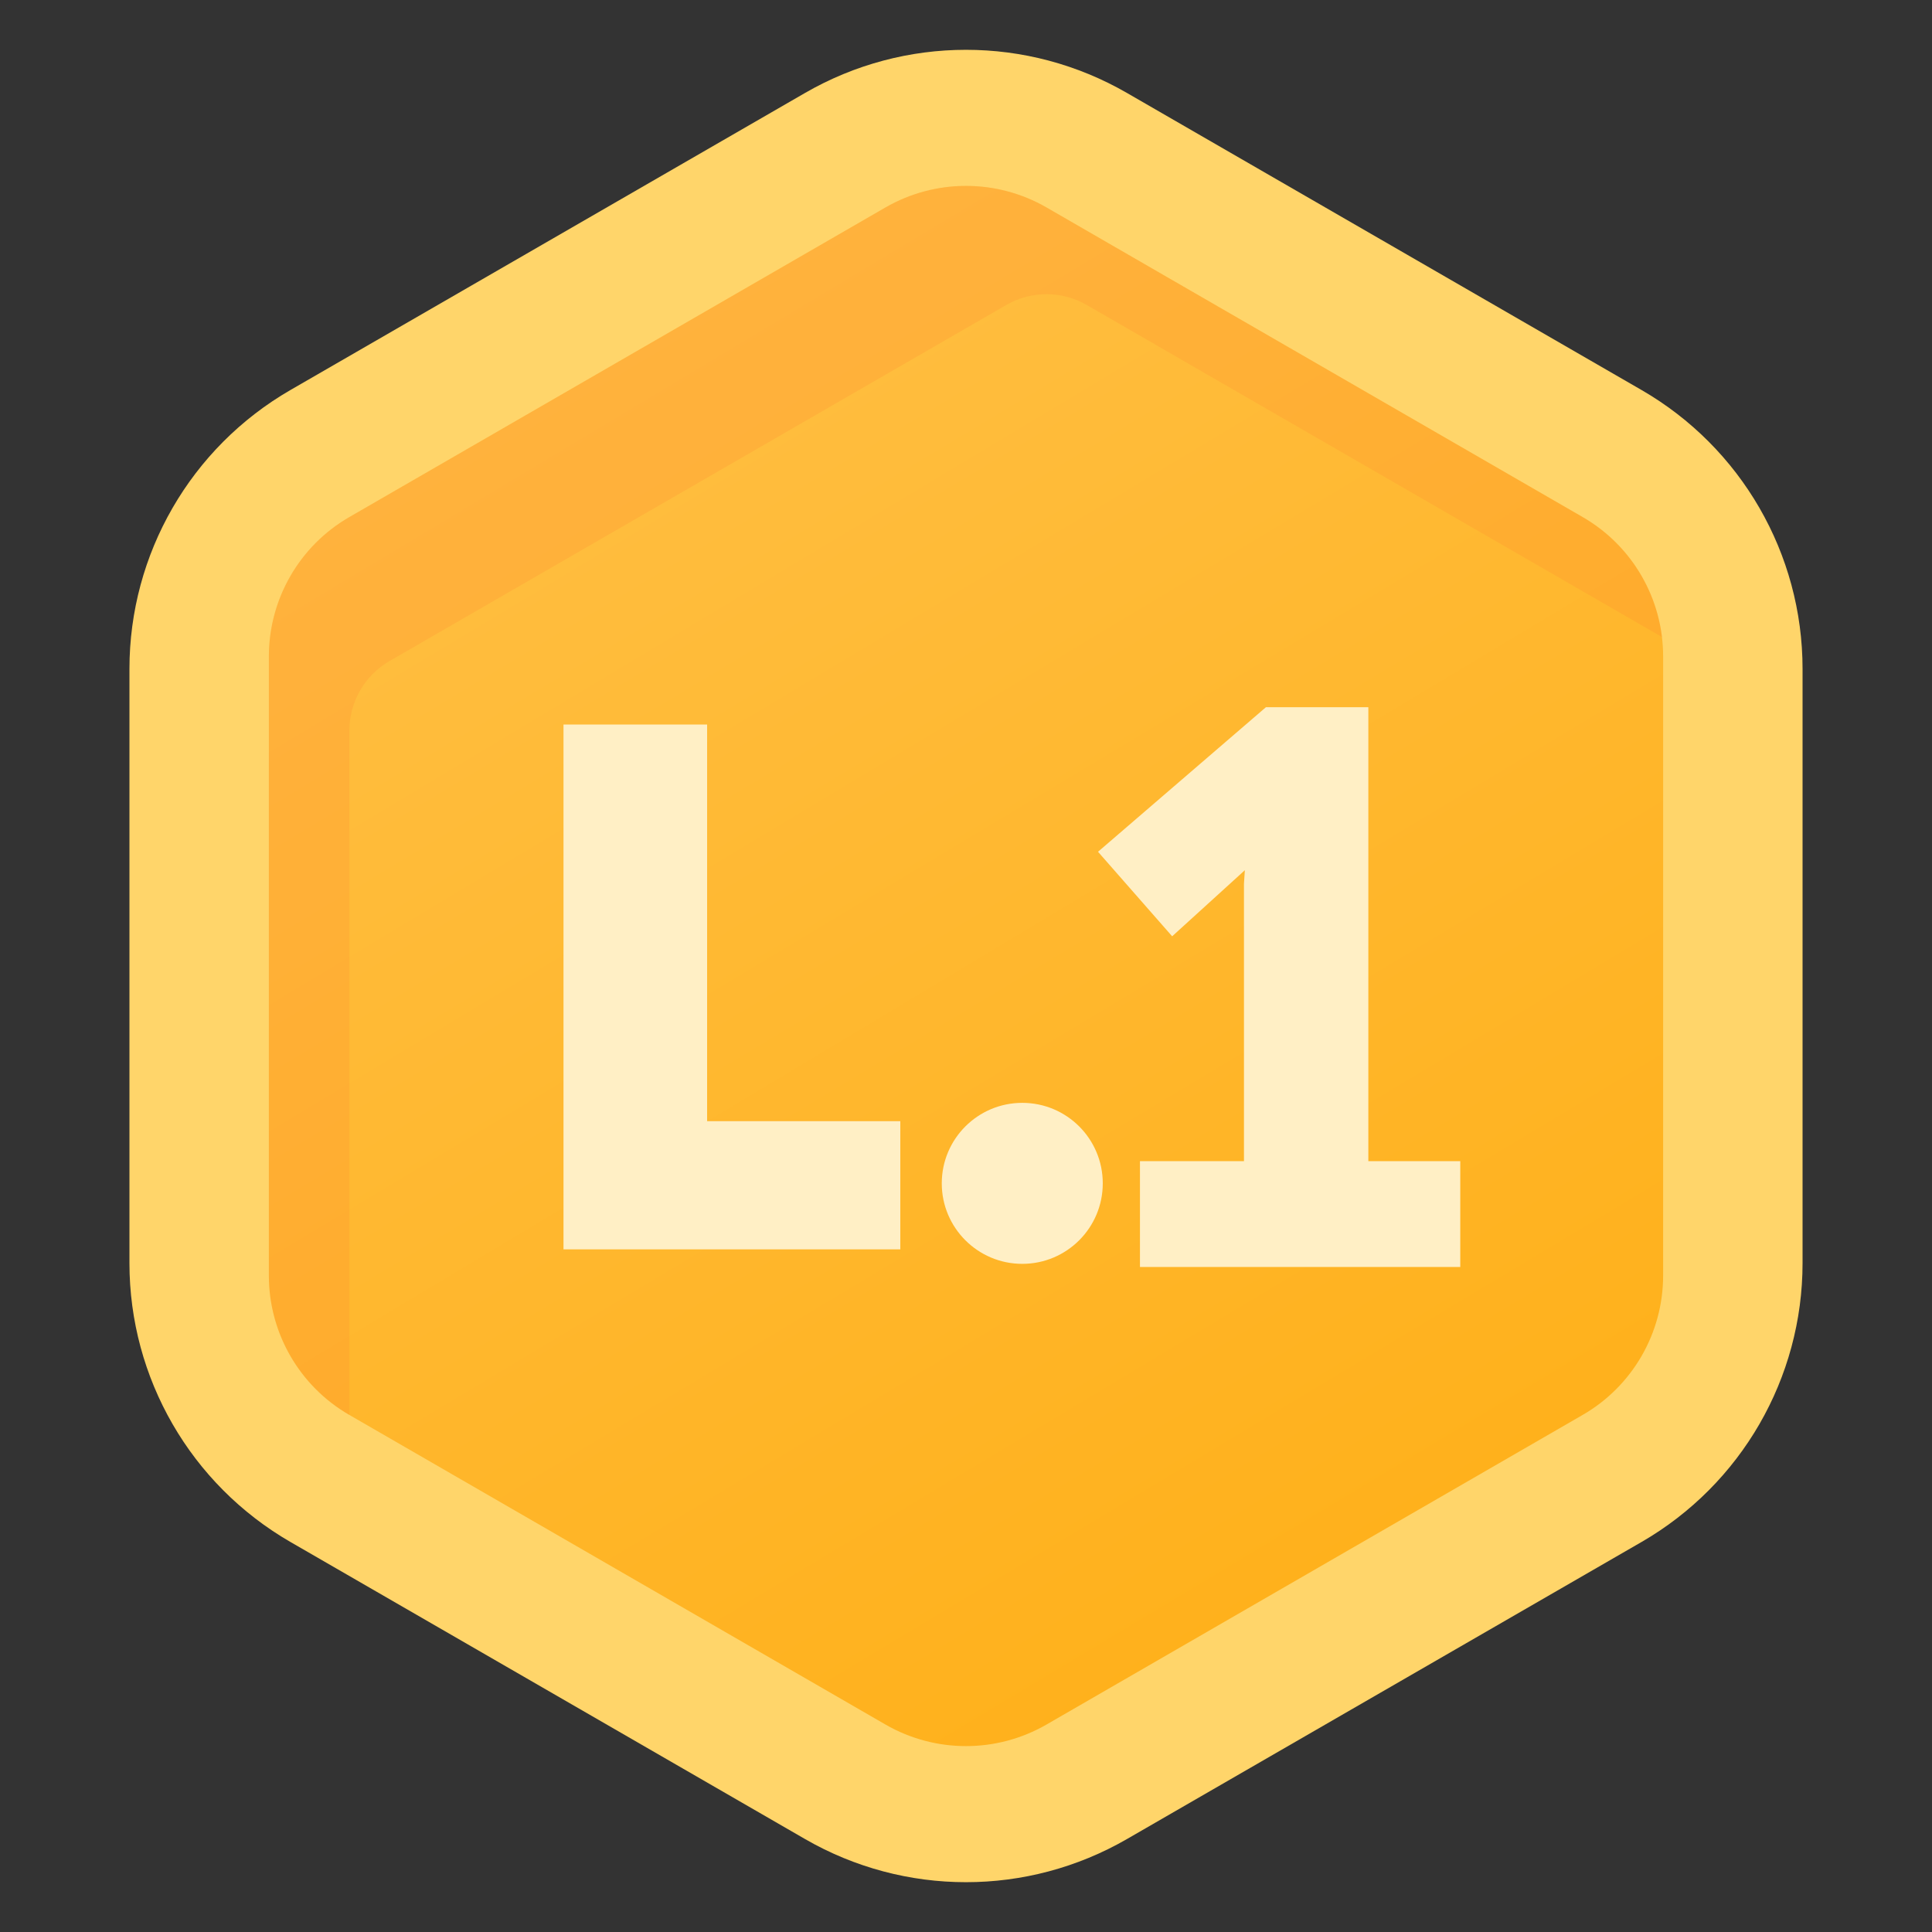 <svg width="24" height="24" viewBox="0 0 24 24" fill="none" xmlns="http://www.w3.org/2000/svg">
<rect x="0" y="0" width="24" height="24" fill="#333333" stroke="none"/>
<path d="M10 1.155C11.238 0.44 12.762 0.44 14 1.155L20.392 4.845C21.63 5.56 22.392 6.88 22.392 8.309V15.691C22.392 17.12 21.63 18.44 20.392 19.155L14 22.845C12.762 23.56 11.238 23.56 10 22.845L3.608 19.155C2.37 18.44 1.608 17.12 1.608 15.691V8.309C1.608 6.88 2.37 5.56 3.608 4.845L10 1.155Z" fill="#FFD56A"/>
<path d="M11 2.577C11.619 2.22 12.381 2.22 13 2.577L19.66 6.423C20.279 6.78 20.66 7.44 20.66 8.155V15.845C20.66 16.56 20.279 17.22 19.66 17.577L13 21.423C12.381 21.78 11.619 21.78 11 21.423L4.34 17.577C3.721 17.22 3.34 16.56 3.34 15.845V8.155C3.34 7.44 3.721 6.78 4.34 6.423L11 2.577Z" fill="url(#paint0_linear_1137_6046)"/>
<path opacity="0.2" d="M13 2.577C12.381 2.22 11.619 2.22 11 2.577L4.34 6.423C3.721 6.78 3.34 7.44 3.34 8.155V15.845C3.34 16.56 3.721 17.22 4.34 17.577V9.077C4.34 8.72 4.53 8.39 4.84 8.211L12.5 3.789C12.809 3.61 13.191 3.61 13.5 3.789L20.646 7.914C20.571 7.295 20.209 6.739 19.66 6.423L13 2.577Z" fill="#FF852D"/>
<path fill-rule="evenodd" clip-rule="evenodd" d="M15.726 8.785H16.998V14.424H18.14V15.739H14.161V14.424H15.453V10.977L15.464 10.81L14.561 11.631L13.64 10.581L15.726 8.785ZM8.784 13.928V9H7V15.52H11.184V13.928H8.784ZM12.699 13.7C12.147 13.7 11.699 14.148 11.699 14.7C11.699 15.252 12.147 15.7 12.699 15.7C13.252 15.7 13.699 15.252 13.699 14.7C13.699 14.148 13.252 13.7 12.699 13.7Z" fill="#FFEFC5"/>
<defs>
<linearGradient id="paint0_linear_1137_6046" x1="7.5" y1="4.5" x2="16.5" y2="19.5" gradientUnits="userSpaceOnUse">
<stop stop-color="#FFBE41"/>
<stop offset="1" stop-color="#FFB11C"/>
</linearGradient>
</defs>
</svg>
